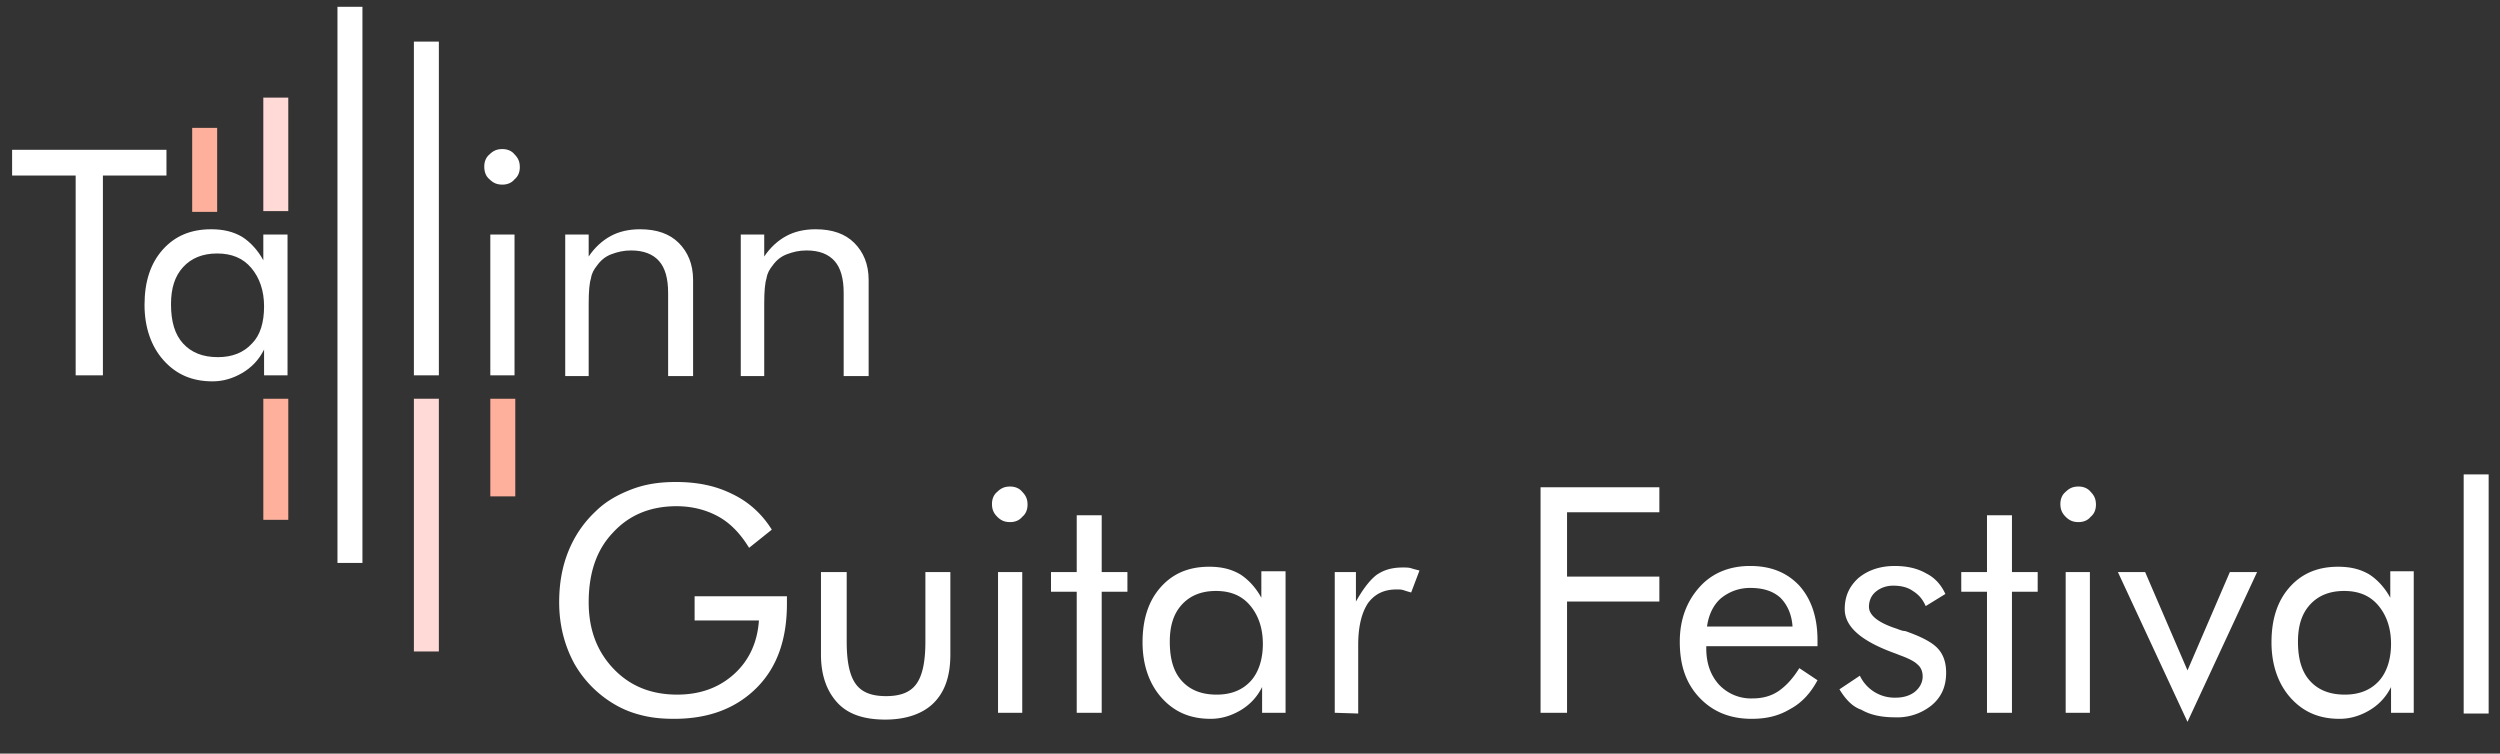 <svg xmlns="http://www.w3.org/2000/svg" id="Layer_1" x="0" y="0" version="1.1" viewBox="0 0 330.4 99.6" xml:space="preserve">
  <rect x="0" y="0" width="330.4" height="99.6" fill="#333333" stroke="none"/>
  <defs/>
  <style>
    .st0{fill:#fff}.st1,.st2{fill-rule:evenodd;clip-rule:evenodd;fill:#FFDAD7}.st2{fill:#FEB09C}
  </style>
  <path d="M10 49.6V23.2H1.6v-3.4H22v3.4h-8.4v26.4H10zM38 31v18.6h-3.1v-3.4c-.7 1.4-1.7 2.4-2.9 3.1-1.2.7-2.5 1.1-3.9 1.1-2.7 0-4.8-.9-6.5-2.8-1.6-1.8-2.5-4.3-2.5-7.3 0-3.1.8-5.5 2.4-7.3s3.7-2.7 6.4-2.7c1.6 0 2.9.3 4.1 1 1.1.7 2.1 1.8 2.8 3.1V31H38zm-3.1 9.5c0-2.1-.6-3.8-1.7-5.1-1.1-1.3-2.6-1.9-4.5-1.9s-3.4.6-4.5 1.8-1.6 2.8-1.6 4.9c0 2.3.5 4 1.6 5.2s2.6 1.8 4.6 1.8c1.9 0 3.4-.6 4.5-1.8 1.1-1.1 1.6-2.8 1.6-4.9zM44.6.9h3.3v73.5h-3.3V.9zm10.1 4.6H58v44.1h-3.3V5.5zM64.8 31H68v18.6h-3.2V31zm-.8-9c0-.6.2-1.2.7-1.6.5-.5 1-.7 1.7-.7.6 0 1.2.2 1.6.7.5.5.7 1 .7 1.7 0 .6-.2 1.2-.7 1.6-.4.5-1 .7-1.6.7-.7 0-1.2-.2-1.7-.7-.5-.4-.7-1-.7-1.7m10.7 27.6V31h3.1v2.9c.8-1.2 1.8-2.1 2.9-2.7s2.4-.9 3.9-.9c2.2 0 3.9.6 5.1 1.8s1.9 2.8 1.9 4.9v12.7h-3.3v-11c0-1.9-.4-3.3-1.2-4.2-.8-.9-2-1.4-3.7-1.4-1 0-1.8.2-2.6.5s-1.4.8-1.9 1.5c-.4.5-.7 1-.8 1.7-.2.6-.3 1.7-.3 3.3v9.6h-3.1v-.1zm23.2 0V31h3.1v2.9c.8-1.2 1.8-2.1 2.9-2.7s2.4-.9 3.9-.9c2.2 0 3.9.6 5.1 1.8s1.9 2.8 1.9 4.9v12.7h-3.3v-11c0-1.9-.4-3.3-1.2-4.2-.8-.9-2-1.4-3.7-1.4-1 0-1.8.2-2.6.5s-1.4.8-1.9 1.5c-.4.5-.7 1-.8 1.7-.2.6-.3 1.7-.3 3.3v9.6h-3.1v-.1z" class="st0"/>
  <path d="M54.7 52.7H58v33.4h-3.3V52.7z" class="st1"/>
  <path d="M64.8 52.7h3.3v12.9h-3.3V52.7zm-30 0h3.3v16h-3.3v-16z" class="st2"/>
  <path d="M34.8 12.9h3.3v15h-3.3v-15z" class="st1"/>
  <path d="M25.4 16.9h3.3V28h-3.3V16.9z" class="st2"/>
  <path d="M325.6 94.2V62.7h3.3v31.6h-3.3v-.1zM319 75.6v18.6h-3v-3.4c-.7 1.4-1.7 2.4-2.9 3.1-1.2.7-2.5 1.1-3.9 1.1-2.7 0-4.8-.9-6.5-2.8-1.6-1.8-2.5-4.3-2.5-7.3 0-3.1.8-5.5 2.4-7.3s3.7-2.7 6.4-2.7c1.6 0 2.9.3 4.1 1 1.1.7 2.1 1.8 2.8 3.1v-3.5h3.1v.1zm-3 9.5c0-2.1-.6-3.8-1.7-5.1-1.1-1.3-2.6-1.9-4.5-1.9s-3.4.6-4.5 1.8c-1.1 1.2-1.6 2.8-1.6 4.9 0 2.3.5 4 1.6 5.2s2.6 1.8 4.6 1.8c1.9 0 3.4-.6 4.5-1.8 1-1.1 1.6-2.8 1.6-4.9zm-26.9 10.3l-9.2-19.8h3.6l5.6 13 5.6-13h3.6l-9.2 19.8zM273 94.2V75.6h3.2v18.6H273zm-.7-27.6c0-.6.2-1.2.7-1.6.5-.5 1-.7 1.7-.7.6 0 1.2.2 1.6.7.5.5.7 1 .7 1.7 0 .6-.2 1.2-.7 1.6-.4.5-1 .7-1.6.7-.7 0-1.2-.2-1.7-.7s-.7-1-.7-1.7zm-9.7 11.6h-3.4v-2.6h3.4v-7.5h3.3v7.5h3.4v2.6h-3.4v16h-3.3v-16zm-19.5 12.9l2.7-1.8a5.07 5.07 0 004.8 2.9c1 0 1.9-.3 2.5-.8s1-1.2 1-2c0-.6-.2-1.2-.7-1.6-.4-.4-1.2-.8-2.3-1.2l-.5-.2c-4.5-1.6-6.8-3.5-6.8-5.9 0-1.7.6-3 1.8-4.1 1.2-1 2.8-1.6 4.8-1.6 1.6 0 3 .3 4.2 1 1.2.6 2 1.6 2.5 2.7l-2.6 1.6c-.4-.9-.9-1.5-1.7-2-.7-.5-1.6-.7-2.6-.7-.9 0-1.7.3-2.3.8s-.9 1.2-.9 2c0 1.1 1.2 2.1 3.7 2.9.5.2.8.3 1.1.3 2 .7 3.4 1.4 4.2 2.2.8.8 1.2 1.9 1.2 3.3 0 1.8-.6 3.2-1.9 4.3a7.23 7.23 0 01-4.9 1.6c-1.7 0-3.2-.3-4.4-1-1.2-.4-2.1-1.4-2.9-2.7zm-2.8-5.7h-14.8v.3c0 2 .6 3.6 1.7 4.8a5.8 5.8 0 004.5 1.8c1.2 0 2.4-.3 3.4-1s1.9-1.7 2.7-3l2.4 1.6c-.9 1.7-2.1 3-3.6 3.8-1.5.9-3.1 1.3-5.1 1.3-2.8 0-5.1-.9-6.9-2.8-1.8-1.9-2.6-4.3-2.6-7.4 0-2.9.9-5.3 2.6-7.2 1.7-1.9 4-2.8 6.7-2.8 2.8 0 4.9.9 6.5 2.6 1.6 1.8 2.4 4.2 2.4 7.2v.8h.1zm-3.4-2.6c-.1-1.6-.7-2.9-1.6-3.8-1-.9-2.3-1.3-4-1.3-1.5 0-2.8.5-3.9 1.4-1 .9-1.6 2.2-1.8 3.7h11.3zm-33.3 11.4V64.4h15.7v3.3h-12.2v8.5h12.2v3.3h-12.2v14.7h-3.5zm-27.2 0V75.6h2.8v3.9c.9-1.6 1.8-2.8 2.7-3.5 1-.7 2.1-1 3.5-1 .4 0 .8 0 1.1.1s.7.2 1.1.3l-1.1 2.9c-.4-.1-.7-.2-1-.3-.3-.1-.6-.1-.9-.1-1.7 0-2.9.6-3.8 1.8-.8 1.2-1.3 3-1.3 5.5v9.1l-3.1-.1zm-6.5-18.6v18.6h-3.1v-3.4c-.7 1.4-1.7 2.4-2.9 3.1S161.4 95 160 95c-2.7 0-4.8-.9-6.5-2.8-1.6-1.8-2.5-4.3-2.5-7.3 0-3.1.8-5.5 2.4-7.3 1.6-1.8 3.7-2.7 6.4-2.7 1.6 0 2.9.3 4.1 1 1.1.7 2.1 1.8 2.8 3.1v-3.5h3.2v.1zm-3 9.5c0-2.1-.6-3.8-1.7-5.1-1.1-1.3-2.6-1.9-4.5-1.9s-3.4.6-4.5 1.8c-1.1 1.2-1.6 2.8-1.6 4.9 0 2.3.5 4 1.6 5.2s2.6 1.8 4.6 1.8c1.9 0 3.4-.6 4.5-1.8 1-1.1 1.6-2.8 1.6-4.9zm-24.6-6.9h-3.4v-2.6h3.4v-7.5h3.3v7.5h3.4v2.6h-3.4v16h-3.3v-16zm-10.4 16V75.6h3.2v18.6h-3.2zm-.8-27.6c0-.6.2-1.2.7-1.6.5-.5 1-.7 1.7-.7.6 0 1.2.2 1.6.7.5.5.7 1 .7 1.7 0 .6-.2 1.2-.7 1.6-.4.5-1 .7-1.6.7-.7 0-1.2-.2-1.7-.7s-.7-1-.7-1.7zm-19.2 9v9.2c0 2.7.4 4.5 1.2 5.6.8 1.1 2.1 1.6 4 1.6s3.2-.5 4-1.6 1.2-2.9 1.2-5.6v-9.2h3.3v10.9c0 2.8-.7 4.9-2.2 6.4-1.4 1.4-3.6 2.2-6.4 2.2s-4.9-.7-6.3-2.2-2.2-3.6-2.2-6.4V75.6h3.4zm-20.2 3.2H104v1c0 4.7-1.3 8.4-4 11.1S93.7 95 89.1 95c-1.4 0-2.7-.1-4-.4s-2.4-.7-3.5-1.3a14.6 14.6 0 01-5.7-5.6c-1.3-2.4-2-5.1-2-8.1 0-2.5.4-4.7 1.2-6.7.8-2 2-3.8 3.6-5.3 1.3-1.3 2.9-2.2 4.7-2.9 1.8-.7 3.7-1 5.9-1 2.9 0 5.3.5 7.5 1.6 2.1 1 3.9 2.6 5.2 4.7l-3 2.4c-1.1-1.8-2.4-3.2-4-4.1s-3.5-1.4-5.6-1.4c-3.5 0-6.3 1.2-8.4 3.5-2.2 2.3-3.2 5.4-3.2 9.2 0 3.6 1.1 6.5 3.3 8.8 2.2 2.3 5 3.4 8.4 3.4 3 0 5.5-.9 7.5-2.7 2-1.8 3.1-4.2 3.3-7.1h-8.5v-3.2h-.1z" class="st0"/>
</svg>
